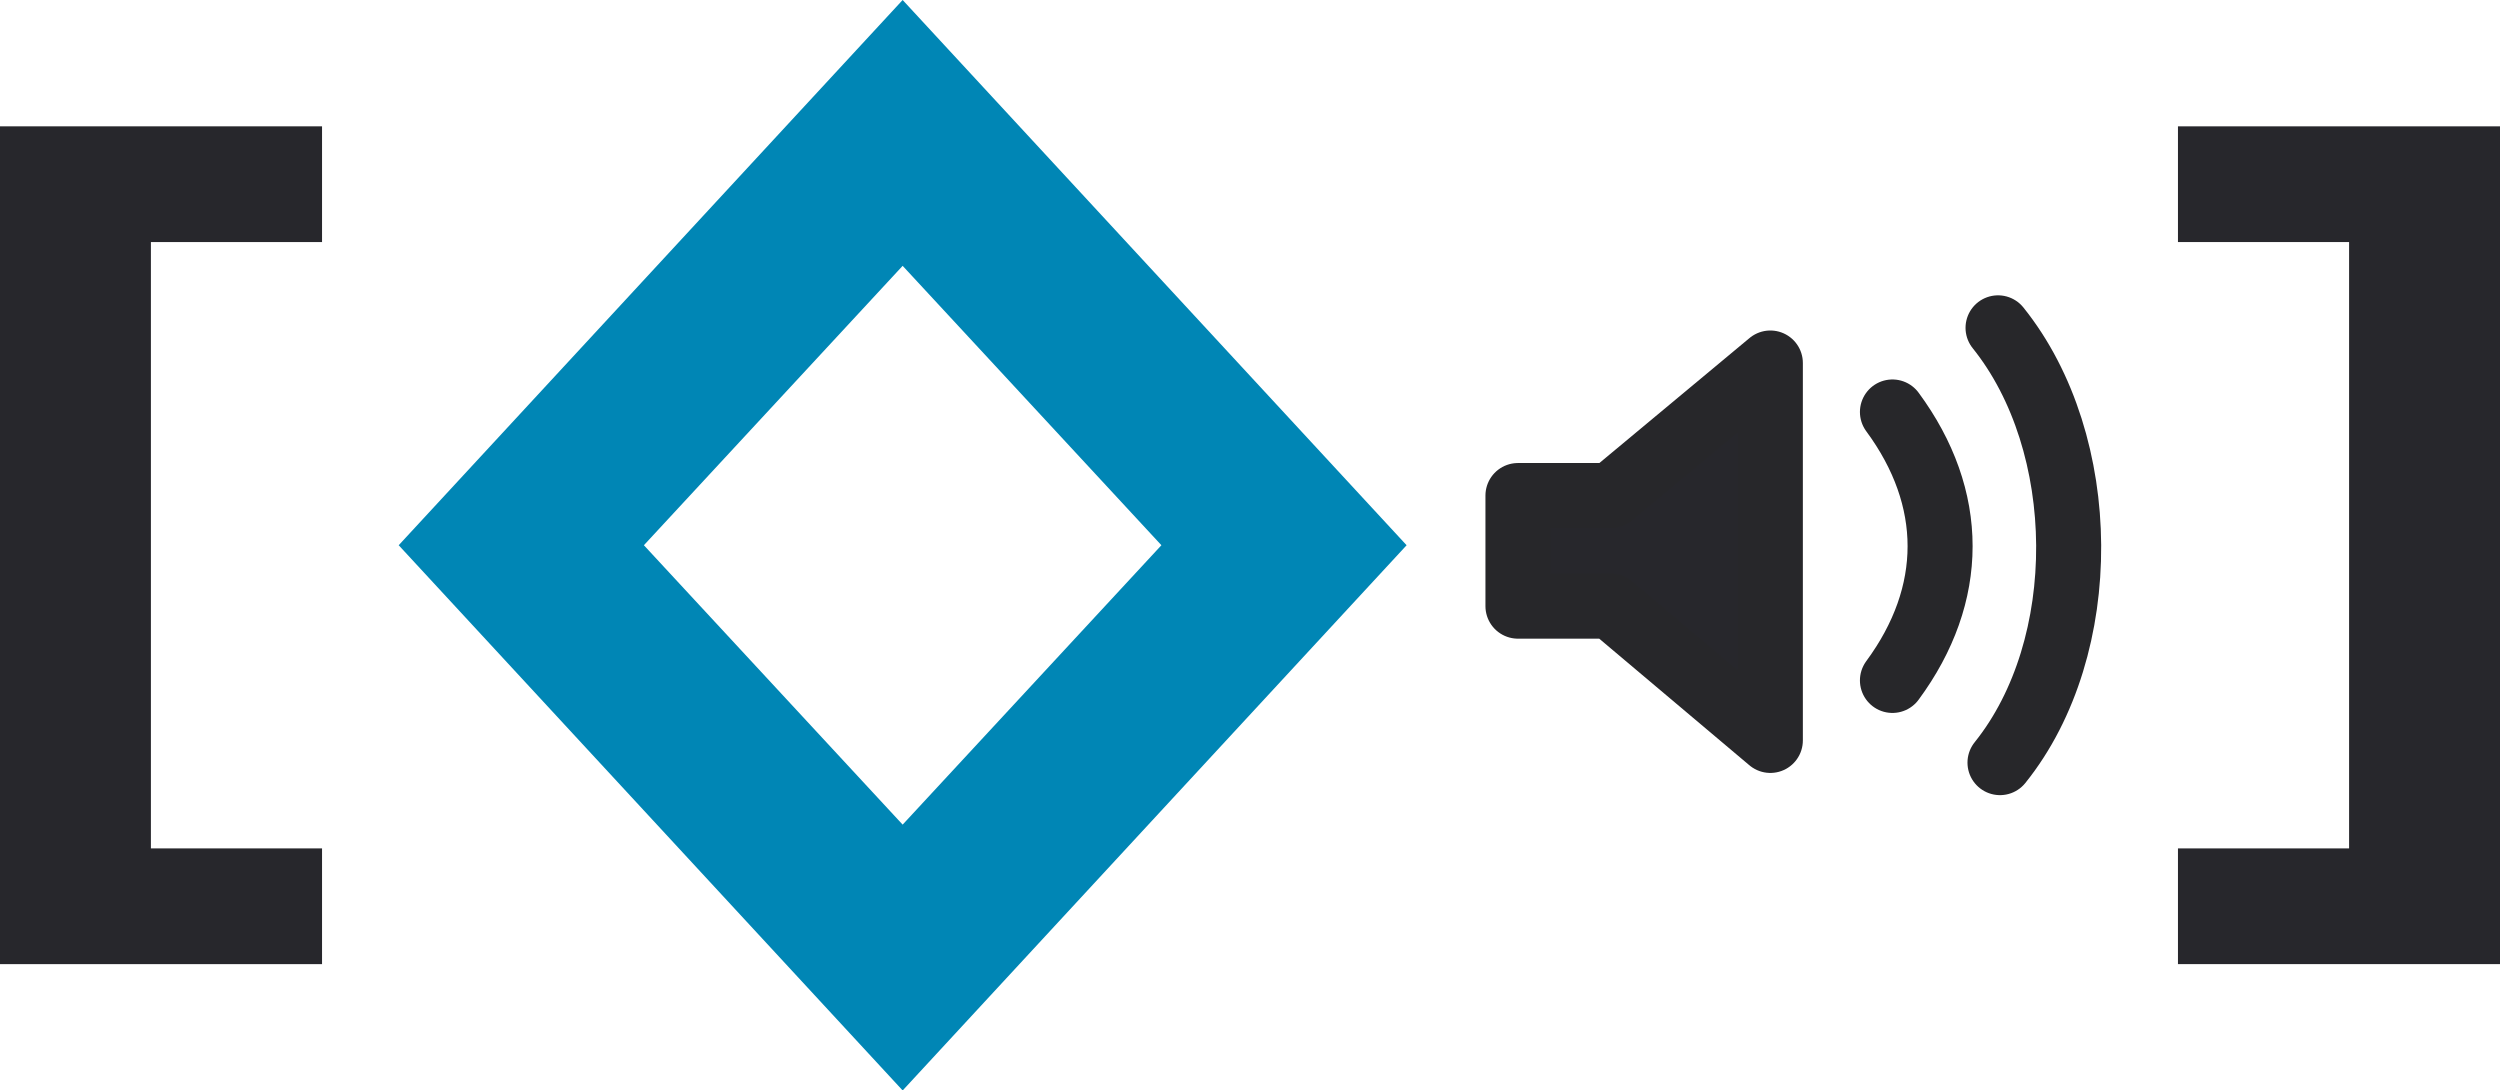 <?xml version="1.0" encoding="UTF-8"?><svg id="a" xmlns="http://www.w3.org/2000/svg" viewBox="0 0 1281.43 558.94"><defs><style>.b{fill:#0086b5;}.c{stroke-linejoin:round;}.c,.d{stroke:#27272a;stroke-width:33.33px;}.c,.e{fill:#27272c;}.d{fill:none;stroke-linecap:round;stroke-miterlimit:26.67;}</style></defs><path class="b" d="M720.99,279.47l-258.31,279.47L204.36,279.47,462.67,0l258.31,279.47ZM595.3,279.47l-132.63-143.21-132.63,143.21,132.63,143.21,132.63-143.21Z"/><path class="e" d="M1281.43,494.18h-165.07v-59.31h87.72V124.07h-87.72v-59.31h165.07v429.42Z"/><path class="e" d="M0,64.76h165.07v59.31h-87.72v310.81h87.72v59.31H0V64.76Z"/><path class="c" d="M907.43,186.07l-81.6,67.93h-47.77v56.7h47.74l81.63,68.82v-193.45Z"/><path class="d" d="M970.01,211.17c32.57,44.18,32.57,93.42,0,137.6M1024.14,168.04c47.6,59.25,48.6,163.62,1,222.86"/></svg>